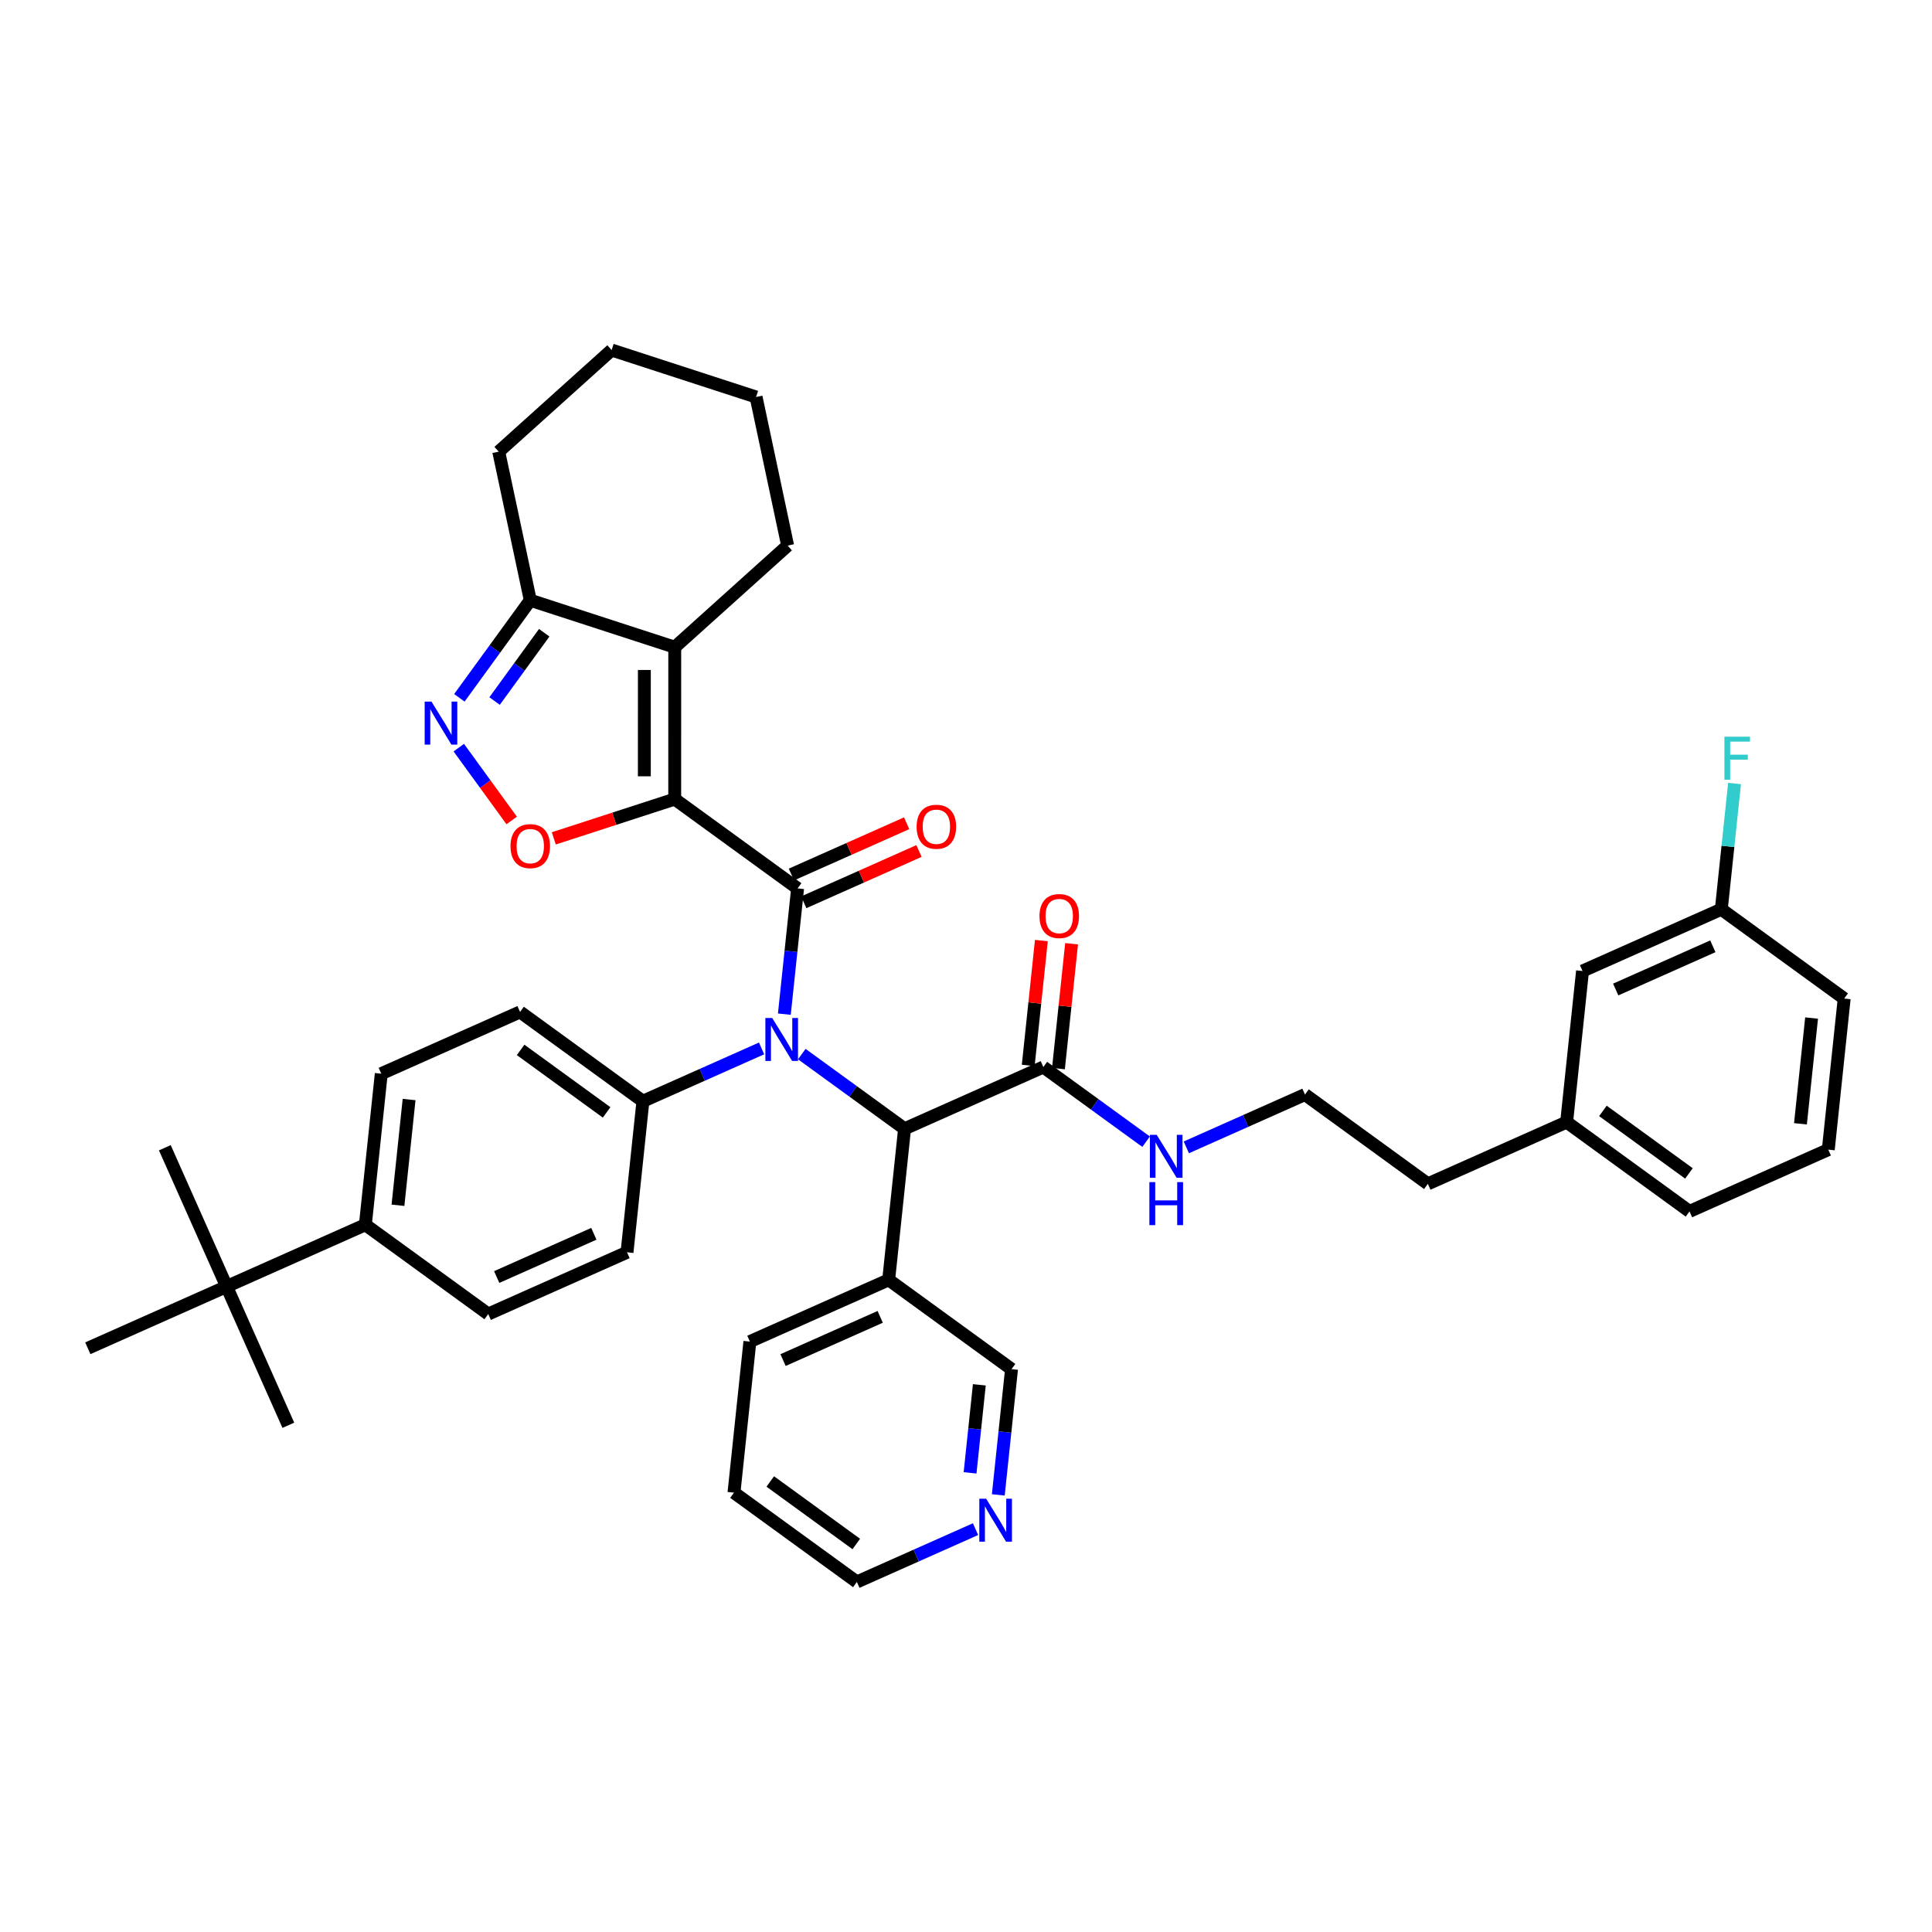 <?xml version='1.0' encoding='iso-8859-1'?>
<svg version='1.1' baseProfile='full'
              xmlns='http://www.w3.org/2000/svg'
                      xmlns:rdkit='http://www.rdkit.org/xml'
                      xmlns:xlink='http://www.w3.org/1999/xlink'
                  xml:space='preserve'
width='300px' height='300px' viewBox='0 0 300 300'>
<!-- END OF HEADER -->
<rect style='opacity:1.0;fill:#FFFFFF;stroke:none' width='300' height='300' x='0' y='0'> </rect>
<rect style='opacity:1.0;fill:#FFFFFF;stroke:none' width='300' height='300' x='0' y='0'> </rect>
<path class='bond-0 atom-0 atom-1' d='M 25.595,178.22 L 35.185,199.769' style='fill:none;fill-rule:evenodd;stroke:#000000;stroke-width:2.0px;stroke-linecap:butt;stroke-linejoin:miter;stroke-opacity:1' />
<path class='bond-1 atom-1 atom-2' d='M 35.185,199.769 L 44.775,221.318' style='fill:none;fill-rule:evenodd;stroke:#000000;stroke-width:2.0px;stroke-linecap:butt;stroke-linejoin:miter;stroke-opacity:1' />
<path class='bond-2 atom-1 atom-3' d='M 35.185,199.769 L 13.636,209.359' style='fill:none;fill-rule:evenodd;stroke:#000000;stroke-width:2.0px;stroke-linecap:butt;stroke-linejoin:miter;stroke-opacity:1' />
<path class='bond-3 atom-1 atom-4' d='M 35.185,199.769 L 56.734,190.179' style='fill:none;fill-rule:evenodd;stroke:#000000;stroke-width:2.0px;stroke-linecap:butt;stroke-linejoin:miter;stroke-opacity:1' />
<path class='bond-4 atom-4 atom-5' d='M 56.734,190.179 L 59.203,166.722' style='fill:none;fill-rule:evenodd;stroke:#000000;stroke-width:2.0px;stroke-linecap:butt;stroke-linejoin:miter;stroke-opacity:1' />
<path class='bond-4 atom-4 atom-5' d='M 61.796,187.154 L 63.524,170.734' style='fill:none;fill-rule:evenodd;stroke:#000000;stroke-width:2.0px;stroke-linecap:butt;stroke-linejoin:miter;stroke-opacity:1' />
<path class='bond-40 atom-40 atom-4' d='M 75.814,204.045 L 56.734,190.179' style='fill:none;fill-rule:evenodd;stroke:#000000;stroke-width:2.0px;stroke-linecap:butt;stroke-linejoin:miter;stroke-opacity:1' />
<path class='bond-5 atom-5 atom-6' d='M 59.203,166.722 L 80.752,157.132' style='fill:none;fill-rule:evenodd;stroke:#000000;stroke-width:2.0px;stroke-linecap:butt;stroke-linejoin:miter;stroke-opacity:1' />
<path class='bond-6 atom-6 atom-7' d='M 80.752,157.132 L 99.832,170.998' style='fill:none;fill-rule:evenodd;stroke:#000000;stroke-width:2.0px;stroke-linecap:butt;stroke-linejoin:miter;stroke-opacity:1' />
<path class='bond-6 atom-6 atom-7' d='M 80.841,163.028 L 94.196,172.734' style='fill:none;fill-rule:evenodd;stroke:#000000;stroke-width:2.0px;stroke-linecap:butt;stroke-linejoin:miter;stroke-opacity:1' />
<path class='bond-7 atom-7 atom-8' d='M 99.832,170.998 L 109.045,166.898' style='fill:none;fill-rule:evenodd;stroke:#000000;stroke-width:2.0px;stroke-linecap:butt;stroke-linejoin:miter;stroke-opacity:1' />
<path class='bond-7 atom-7 atom-8' d='M 109.045,166.898 L 118.258,162.798' style='fill:none;fill-rule:evenodd;stroke:#0000FF;stroke-width:2.0px;stroke-linecap:butt;stroke-linejoin:miter;stroke-opacity:1' />
<path class='bond-38 atom-7 atom-39' d='M 99.832,170.998 L 97.362,194.455' style='fill:none;fill-rule:evenodd;stroke:#000000;stroke-width:2.0px;stroke-linecap:butt;stroke-linejoin:miter;stroke-opacity:1' />
<path class='bond-8 atom-8 atom-9' d='M 121.794,157.479 L 122.822,147.715' style='fill:none;fill-rule:evenodd;stroke:#0000FF;stroke-width:2.0px;stroke-linecap:butt;stroke-linejoin:miter;stroke-opacity:1' />
<path class='bond-8 atom-8 atom-9' d='M 122.822,147.715 L 123.85,137.951' style='fill:none;fill-rule:evenodd;stroke:#000000;stroke-width:2.0px;stroke-linecap:butt;stroke-linejoin:miter;stroke-opacity:1' />
<path class='bond-19 atom-8 atom-20' d='M 124.503,163.678 L 132.482,169.476' style='fill:none;fill-rule:evenodd;stroke:#0000FF;stroke-width:2.0px;stroke-linecap:butt;stroke-linejoin:miter;stroke-opacity:1' />
<path class='bond-19 atom-8 atom-20' d='M 132.482,169.476 L 140.46,175.275' style='fill:none;fill-rule:evenodd;stroke:#000000;stroke-width:2.0px;stroke-linecap:butt;stroke-linejoin:miter;stroke-opacity:1' />
<path class='bond-9 atom-9 atom-10' d='M 124.809,140.106 L 133.755,136.125' style='fill:none;fill-rule:evenodd;stroke:#000000;stroke-width:2.0px;stroke-linecap:butt;stroke-linejoin:miter;stroke-opacity:1' />
<path class='bond-9 atom-9 atom-10' d='M 133.755,136.125 L 142.701,132.143' style='fill:none;fill-rule:evenodd;stroke:#FF0000;stroke-width:2.0px;stroke-linecap:butt;stroke-linejoin:miter;stroke-opacity:1' />
<path class='bond-9 atom-9 atom-10' d='M 122.89,135.796 L 131.837,131.815' style='fill:none;fill-rule:evenodd;stroke:#000000;stroke-width:2.0px;stroke-linecap:butt;stroke-linejoin:miter;stroke-opacity:1' />
<path class='bond-9 atom-9 atom-10' d='M 131.837,131.815 L 140.783,127.833' style='fill:none;fill-rule:evenodd;stroke:#FF0000;stroke-width:2.0px;stroke-linecap:butt;stroke-linejoin:miter;stroke-opacity:1' />
<path class='bond-10 atom-9 atom-11' d='M 123.85,137.951 L 104.77,124.085' style='fill:none;fill-rule:evenodd;stroke:#000000;stroke-width:2.0px;stroke-linecap:butt;stroke-linejoin:miter;stroke-opacity:1' />
<path class='bond-11 atom-11 atom-12' d='M 104.77,124.085 L 95.381,127.133' style='fill:none;fill-rule:evenodd;stroke:#000000;stroke-width:2.0px;stroke-linecap:butt;stroke-linejoin:miter;stroke-opacity:1' />
<path class='bond-11 atom-11 atom-12' d='M 95.381,127.133 L 85.993,130.182' style='fill:none;fill-rule:evenodd;stroke:#FF0000;stroke-width:2.0px;stroke-linecap:butt;stroke-linejoin:miter;stroke-opacity:1' />
<path class='bond-41 atom-15 atom-11' d='M 104.773,100.498 L 104.77,124.085' style='fill:none;fill-rule:evenodd;stroke:#000000;stroke-width:2.0px;stroke-linecap:butt;stroke-linejoin:miter;stroke-opacity:1' />
<path class='bond-41 atom-15 atom-11' d='M 100.056,104.035 L 100.053,120.546' style='fill:none;fill-rule:evenodd;stroke:#000000;stroke-width:2.0px;stroke-linecap:butt;stroke-linejoin:miter;stroke-opacity:1' />
<path class='bond-12 atom-12 atom-13' d='M 79.455,127.402 L 75.348,121.748' style='fill:none;fill-rule:evenodd;stroke:#FF0000;stroke-width:2.0px;stroke-linecap:butt;stroke-linejoin:miter;stroke-opacity:1' />
<path class='bond-12 atom-12 atom-13' d='M 75.348,121.748 L 71.241,116.093' style='fill:none;fill-rule:evenodd;stroke:#0000FF;stroke-width:2.0px;stroke-linecap:butt;stroke-linejoin:miter;stroke-opacity:1' />
<path class='bond-13 atom-13 atom-14' d='M 71.332,108.356 L 76.837,100.781' style='fill:none;fill-rule:evenodd;stroke:#0000FF;stroke-width:2.0px;stroke-linecap:butt;stroke-linejoin:miter;stroke-opacity:1' />
<path class='bond-13 atom-13 atom-14' d='M 76.837,100.781 L 82.343,93.206' style='fill:none;fill-rule:evenodd;stroke:#000000;stroke-width:2.0px;stroke-linecap:butt;stroke-linejoin:miter;stroke-opacity:1' />
<path class='bond-13 atom-13 atom-14' d='M 76.799,108.857 L 80.653,103.554' style='fill:none;fill-rule:evenodd;stroke:#0000FF;stroke-width:2.0px;stroke-linecap:butt;stroke-linejoin:miter;stroke-opacity:1' />
<path class='bond-13 atom-13 atom-14' d='M 80.653,103.554 L 84.507,98.252' style='fill:none;fill-rule:evenodd;stroke:#000000;stroke-width:2.0px;stroke-linecap:butt;stroke-linejoin:miter;stroke-opacity:1' />
<path class='bond-14 atom-14 atom-15' d='M 82.343,93.206 L 104.773,100.498' style='fill:none;fill-rule:evenodd;stroke:#000000;stroke-width:2.0px;stroke-linecap:butt;stroke-linejoin:miter;stroke-opacity:1' />
<path class='bond-44 atom-19 atom-14' d='M 77.442,70.134 L 82.343,93.206' style='fill:none;fill-rule:evenodd;stroke:#000000;stroke-width:2.0px;stroke-linecap:butt;stroke-linejoin:miter;stroke-opacity:1' />
<path class='bond-15 atom-15 atom-16' d='M 104.773,100.498 L 122.304,84.718' style='fill:none;fill-rule:evenodd;stroke:#000000;stroke-width:2.0px;stroke-linecap:butt;stroke-linejoin:miter;stroke-opacity:1' />
<path class='bond-16 atom-16 atom-17' d='M 122.304,84.718 L 117.404,61.647' style='fill:none;fill-rule:evenodd;stroke:#000000;stroke-width:2.0px;stroke-linecap:butt;stroke-linejoin:miter;stroke-opacity:1' />
<path class='bond-17 atom-17 atom-18' d='M 117.404,61.647 L 94.973,54.354' style='fill:none;fill-rule:evenodd;stroke:#000000;stroke-width:2.0px;stroke-linecap:butt;stroke-linejoin:miter;stroke-opacity:1' />
<path class='bond-18 atom-18 atom-19' d='M 94.973,54.354 L 77.442,70.134' style='fill:none;fill-rule:evenodd;stroke:#000000;stroke-width:2.0px;stroke-linecap:butt;stroke-linejoin:miter;stroke-opacity:1' />
<path class='bond-20 atom-20 atom-21' d='M 140.46,175.275 L 162.009,165.685' style='fill:none;fill-rule:evenodd;stroke:#000000;stroke-width:2.0px;stroke-linecap:butt;stroke-linejoin:miter;stroke-opacity:1' />
<path class='bond-32 atom-20 atom-33' d='M 140.46,175.275 L 137.991,198.732' style='fill:none;fill-rule:evenodd;stroke:#000000;stroke-width:2.0px;stroke-linecap:butt;stroke-linejoin:miter;stroke-opacity:1' />
<path class='bond-21 atom-21 atom-22' d='M 164.355,165.932 L 165.375,156.239' style='fill:none;fill-rule:evenodd;stroke:#000000;stroke-width:2.0px;stroke-linecap:butt;stroke-linejoin:miter;stroke-opacity:1' />
<path class='bond-21 atom-21 atom-22' d='M 165.375,156.239 L 166.395,146.546' style='fill:none;fill-rule:evenodd;stroke:#FF0000;stroke-width:2.0px;stroke-linecap:butt;stroke-linejoin:miter;stroke-opacity:1' />
<path class='bond-21 atom-21 atom-22' d='M 159.663,165.438 L 160.684,155.745' style='fill:none;fill-rule:evenodd;stroke:#000000;stroke-width:2.0px;stroke-linecap:butt;stroke-linejoin:miter;stroke-opacity:1' />
<path class='bond-21 atom-21 atom-22' d='M 160.684,155.745 L 161.704,146.052' style='fill:none;fill-rule:evenodd;stroke:#FF0000;stroke-width:2.0px;stroke-linecap:butt;stroke-linejoin:miter;stroke-opacity:1' />
<path class='bond-22 atom-21 atom-23' d='M 162.009,165.685 L 169.987,171.483' style='fill:none;fill-rule:evenodd;stroke:#000000;stroke-width:2.0px;stroke-linecap:butt;stroke-linejoin:miter;stroke-opacity:1' />
<path class='bond-22 atom-21 atom-23' d='M 169.987,171.483 L 177.966,177.282' style='fill:none;fill-rule:evenodd;stroke:#0000FF;stroke-width:2.0px;stroke-linecap:butt;stroke-linejoin:miter;stroke-opacity:1' />
<path class='bond-23 atom-23 atom-24' d='M 184.212,178.162 L 193.425,174.062' style='fill:none;fill-rule:evenodd;stroke:#0000FF;stroke-width:2.0px;stroke-linecap:butt;stroke-linejoin:miter;stroke-opacity:1' />
<path class='bond-23 atom-23 atom-24' d='M 193.425,174.062 L 202.637,169.961' style='fill:none;fill-rule:evenodd;stroke:#000000;stroke-width:2.0px;stroke-linecap:butt;stroke-linejoin:miter;stroke-opacity:1' />
<path class='bond-24 atom-24 atom-25' d='M 202.637,169.961 L 221.717,183.828' style='fill:none;fill-rule:evenodd;stroke:#000000;stroke-width:2.0px;stroke-linecap:butt;stroke-linejoin:miter;stroke-opacity:1' />
<path class='bond-25 atom-25 atom-26' d='M 221.717,183.828 L 243.266,174.238' style='fill:none;fill-rule:evenodd;stroke:#000000;stroke-width:2.0px;stroke-linecap:butt;stroke-linejoin:miter;stroke-opacity:1' />
<path class='bond-26 atom-26 atom-27' d='M 243.266,174.238 L 262.346,188.105' style='fill:none;fill-rule:evenodd;stroke:#000000;stroke-width:2.0px;stroke-linecap:butt;stroke-linejoin:miter;stroke-opacity:1' />
<path class='bond-26 atom-26 atom-27' d='M 248.901,172.502 L 262.257,182.209' style='fill:none;fill-rule:evenodd;stroke:#000000;stroke-width:2.0px;stroke-linecap:butt;stroke-linejoin:miter;stroke-opacity:1' />
<path class='bond-42 atom-32 atom-26' d='M 245.735,150.781 L 243.266,174.238' style='fill:none;fill-rule:evenodd;stroke:#000000;stroke-width:2.0px;stroke-linecap:butt;stroke-linejoin:miter;stroke-opacity:1' />
<path class='bond-27 atom-27 atom-28' d='M 262.346,188.105 L 283.895,178.515' style='fill:none;fill-rule:evenodd;stroke:#000000;stroke-width:2.0px;stroke-linecap:butt;stroke-linejoin:miter;stroke-opacity:1' />
<path class='bond-28 atom-28 atom-29' d='M 283.895,178.515 L 286.364,155.058' style='fill:none;fill-rule:evenodd;stroke:#000000;stroke-width:2.0px;stroke-linecap:butt;stroke-linejoin:miter;stroke-opacity:1' />
<path class='bond-28 atom-28 atom-29' d='M 279.574,174.502 L 281.302,158.082' style='fill:none;fill-rule:evenodd;stroke:#000000;stroke-width:2.0px;stroke-linecap:butt;stroke-linejoin:miter;stroke-opacity:1' />
<path class='bond-29 atom-29 atom-30' d='M 286.364,155.058 L 267.284,141.191' style='fill:none;fill-rule:evenodd;stroke:#000000;stroke-width:2.0px;stroke-linecap:butt;stroke-linejoin:miter;stroke-opacity:1' />
<path class='bond-30 atom-30 atom-31' d='M 267.284,141.191 L 268.312,131.427' style='fill:none;fill-rule:evenodd;stroke:#000000;stroke-width:2.0px;stroke-linecap:butt;stroke-linejoin:miter;stroke-opacity:1' />
<path class='bond-30 atom-30 atom-31' d='M 268.312,131.427 L 269.339,121.664' style='fill:none;fill-rule:evenodd;stroke:#33CCCC;stroke-width:2.0px;stroke-linecap:butt;stroke-linejoin:miter;stroke-opacity:1' />
<path class='bond-31 atom-30 atom-32' d='M 267.284,141.191 L 245.735,150.781' style='fill:none;fill-rule:evenodd;stroke:#000000;stroke-width:2.0px;stroke-linecap:butt;stroke-linejoin:miter;stroke-opacity:1' />
<path class='bond-31 atom-30 atom-32' d='M 265.97,146.939 L 250.885,153.652' style='fill:none;fill-rule:evenodd;stroke:#000000;stroke-width:2.0px;stroke-linecap:butt;stroke-linejoin:miter;stroke-opacity:1' />
<path class='bond-33 atom-33 atom-34' d='M 137.991,198.732 L 116.442,208.322' style='fill:none;fill-rule:evenodd;stroke:#000000;stroke-width:2.0px;stroke-linecap:butt;stroke-linejoin:miter;stroke-opacity:1' />
<path class='bond-33 atom-33 atom-34' d='M 136.677,204.48 L 121.593,211.193' style='fill:none;fill-rule:evenodd;stroke:#000000;stroke-width:2.0px;stroke-linecap:butt;stroke-linejoin:miter;stroke-opacity:1' />
<path class='bond-43 atom-38 atom-33' d='M 157.071,212.599 L 137.991,198.732' style='fill:none;fill-rule:evenodd;stroke:#000000;stroke-width:2.0px;stroke-linecap:butt;stroke-linejoin:miter;stroke-opacity:1' />
<path class='bond-34 atom-34 atom-35' d='M 116.442,208.322 L 113.973,231.779' style='fill:none;fill-rule:evenodd;stroke:#000000;stroke-width:2.0px;stroke-linecap:butt;stroke-linejoin:miter;stroke-opacity:1' />
<path class='bond-35 atom-35 atom-36' d='M 113.973,231.779 L 133.053,245.646' style='fill:none;fill-rule:evenodd;stroke:#000000;stroke-width:2.0px;stroke-linecap:butt;stroke-linejoin:miter;stroke-opacity:1' />
<path class='bond-35 atom-35 atom-36' d='M 119.608,230.043 L 132.964,239.75' style='fill:none;fill-rule:evenodd;stroke:#000000;stroke-width:2.0px;stroke-linecap:butt;stroke-linejoin:miter;stroke-opacity:1' />
<path class='bond-36 atom-36 atom-37' d='M 133.053,245.646 L 142.266,241.545' style='fill:none;fill-rule:evenodd;stroke:#000000;stroke-width:2.0px;stroke-linecap:butt;stroke-linejoin:miter;stroke-opacity:1' />
<path class='bond-36 atom-36 atom-37' d='M 142.266,241.545 L 151.479,237.445' style='fill:none;fill-rule:evenodd;stroke:#0000FF;stroke-width:2.0px;stroke-linecap:butt;stroke-linejoin:miter;stroke-opacity:1' />
<path class='bond-37 atom-37 atom-38' d='M 155.015,232.126 L 156.043,222.362' style='fill:none;fill-rule:evenodd;stroke:#0000FF;stroke-width:2.0px;stroke-linecap:butt;stroke-linejoin:miter;stroke-opacity:1' />
<path class='bond-37 atom-37 atom-38' d='M 156.043,222.362 L 157.071,212.599' style='fill:none;fill-rule:evenodd;stroke:#000000;stroke-width:2.0px;stroke-linecap:butt;stroke-linejoin:miter;stroke-opacity:1' />
<path class='bond-37 atom-37 atom-38' d='M 150.632,228.703 L 151.352,221.868' style='fill:none;fill-rule:evenodd;stroke:#0000FF;stroke-width:2.0px;stroke-linecap:butt;stroke-linejoin:miter;stroke-opacity:1' />
<path class='bond-37 atom-37 atom-38' d='M 151.352,221.868 L 152.071,215.034' style='fill:none;fill-rule:evenodd;stroke:#000000;stroke-width:2.0px;stroke-linecap:butt;stroke-linejoin:miter;stroke-opacity:1' />
<path class='bond-39 atom-39 atom-40' d='M 97.362,194.455 L 75.814,204.045' style='fill:none;fill-rule:evenodd;stroke:#000000;stroke-width:2.0px;stroke-linecap:butt;stroke-linejoin:miter;stroke-opacity:1' />
<path class='bond-39 atom-39 atom-40' d='M 92.212,191.584 L 77.128,198.297' style='fill:none;fill-rule:evenodd;stroke:#000000;stroke-width:2.0px;stroke-linecap:butt;stroke-linejoin:miter;stroke-opacity:1' />
<path  class='atom-8' d='M 119.904 158.068
L 122.093 161.606
Q 122.31 161.955, 122.659 162.587
Q 123.008 163.22, 123.027 163.257
L 123.027 158.068
L 123.914 158.068
L 123.914 164.748
L 122.998 164.748
L 120.649 160.88
Q 120.376 160.427, 120.083 159.908
Q 119.8 159.389, 119.715 159.229
L 119.715 164.748
L 118.847 164.748
L 118.847 158.068
L 119.904 158.068
' fill='#0000FF'/>
<path  class='atom-10' d='M 142.332 128.38
Q 142.332 126.776, 143.125 125.88
Q 143.917 124.984, 145.398 124.984
Q 146.88 124.984, 147.672 125.88
Q 148.465 126.776, 148.465 128.38
Q 148.465 130.003, 147.663 130.927
Q 146.861 131.842, 145.398 131.842
Q 143.927 131.842, 143.125 130.927
Q 142.332 130.012, 142.332 128.38
M 145.398 131.088
Q 146.417 131.088, 146.964 130.408
Q 147.521 129.72, 147.521 128.38
Q 147.521 127.069, 146.964 126.408
Q 146.417 125.738, 145.398 125.738
Q 144.379 125.738, 143.823 126.399
Q 143.276 127.059, 143.276 128.38
Q 143.276 129.729, 143.823 130.408
Q 144.379 131.088, 145.398 131.088
' fill='#FF0000'/>
<path  class='atom-12' d='M 79.27 131.389
Q 79.27 129.785, 80.063 128.888
Q 80.855 127.992, 82.337 127.992
Q 83.818 127.992, 84.61 128.888
Q 85.403 129.785, 85.403 131.389
Q 85.403 133.011, 84.601 133.936
Q 83.799 134.851, 82.337 134.851
Q 80.865 134.851, 80.063 133.936
Q 79.27 133.021, 79.27 131.389
M 82.337 134.096
Q 83.356 134.096, 83.903 133.417
Q 84.459 132.728, 84.459 131.389
Q 84.459 130.077, 83.903 129.417
Q 83.356 128.747, 82.337 128.747
Q 81.318 128.747, 80.761 129.407
Q 80.214 130.068, 80.214 131.389
Q 80.214 132.738, 80.761 133.417
Q 81.318 134.096, 82.337 134.096
' fill='#FF0000'/>
<path  class='atom-13' d='M 66.999 108.946
L 69.188 112.484
Q 69.405 112.833, 69.754 113.465
Q 70.103 114.097, 70.122 114.135
L 70.122 108.946
L 71.009 108.946
L 71.009 115.626
L 70.094 115.626
L 67.745 111.757
Q 67.471 111.304, 67.178 110.786
Q 66.895 110.267, 66.811 110.106
L 66.811 115.626
L 65.943 115.626
L 65.943 108.946
L 66.999 108.946
' fill='#0000FF'/>
<path  class='atom-22' d='M 161.412 142.247
Q 161.412 140.643, 162.204 139.747
Q 162.997 138.85, 164.478 138.85
Q 165.959 138.85, 166.752 139.747
Q 167.544 140.643, 167.544 142.247
Q 167.544 143.869, 166.742 144.794
Q 165.94 145.709, 164.478 145.709
Q 163.006 145.709, 162.204 144.794
Q 161.412 143.879, 161.412 142.247
M 164.478 144.954
Q 165.497 144.954, 166.044 144.275
Q 166.601 143.586, 166.601 142.247
Q 166.601 140.935, 166.044 140.275
Q 165.497 139.605, 164.478 139.605
Q 163.459 139.605, 162.902 140.265
Q 162.355 140.926, 162.355 142.247
Q 162.355 143.596, 162.902 144.275
Q 163.459 144.954, 164.478 144.954
' fill='#FF0000'/>
<path  class='atom-23' d='M 179.612 176.212
L 181.801 179.75
Q 182.018 180.099, 182.367 180.731
Q 182.716 181.363, 182.735 181.401
L 182.735 176.212
L 183.622 176.212
L 183.622 182.891
L 182.707 182.891
L 180.357 179.023
Q 180.084 178.57, 179.791 178.051
Q 179.508 177.532, 179.423 177.372
L 179.423 182.891
L 178.555 182.891
L 178.555 176.212
L 179.612 176.212
' fill='#0000FF'/>
<path  class='atom-23' d='M 178.475 183.559
L 179.381 183.559
L 179.381 186.399
L 182.796 186.399
L 182.796 183.559
L 183.702 183.559
L 183.702 190.239
L 182.796 190.239
L 182.796 187.154
L 179.381 187.154
L 179.381 190.239
L 178.475 190.239
L 178.475 183.559
' fill='#0000FF'/>
<path  class='atom-31' d='M 267.767 114.394
L 271.739 114.394
L 271.739 115.158
L 268.663 115.158
L 268.663 117.187
L 271.399 117.187
L 271.399 117.96
L 268.663 117.96
L 268.663 121.074
L 267.767 121.074
L 267.767 114.394
' fill='#33CCCC'/>
<path  class='atom-37' d='M 153.125 232.716
L 155.314 236.254
Q 155.531 236.603, 155.88 237.235
Q 156.229 237.867, 156.248 237.905
L 156.248 232.716
L 157.135 232.716
L 157.135 239.395
L 156.22 239.395
L 153.871 235.527
Q 153.597 235.074, 153.304 234.555
Q 153.021 234.036, 152.936 233.876
L 152.936 239.395
L 152.068 239.395
L 152.068 232.716
L 153.125 232.716
' fill='#0000FF'/>
</svg>
